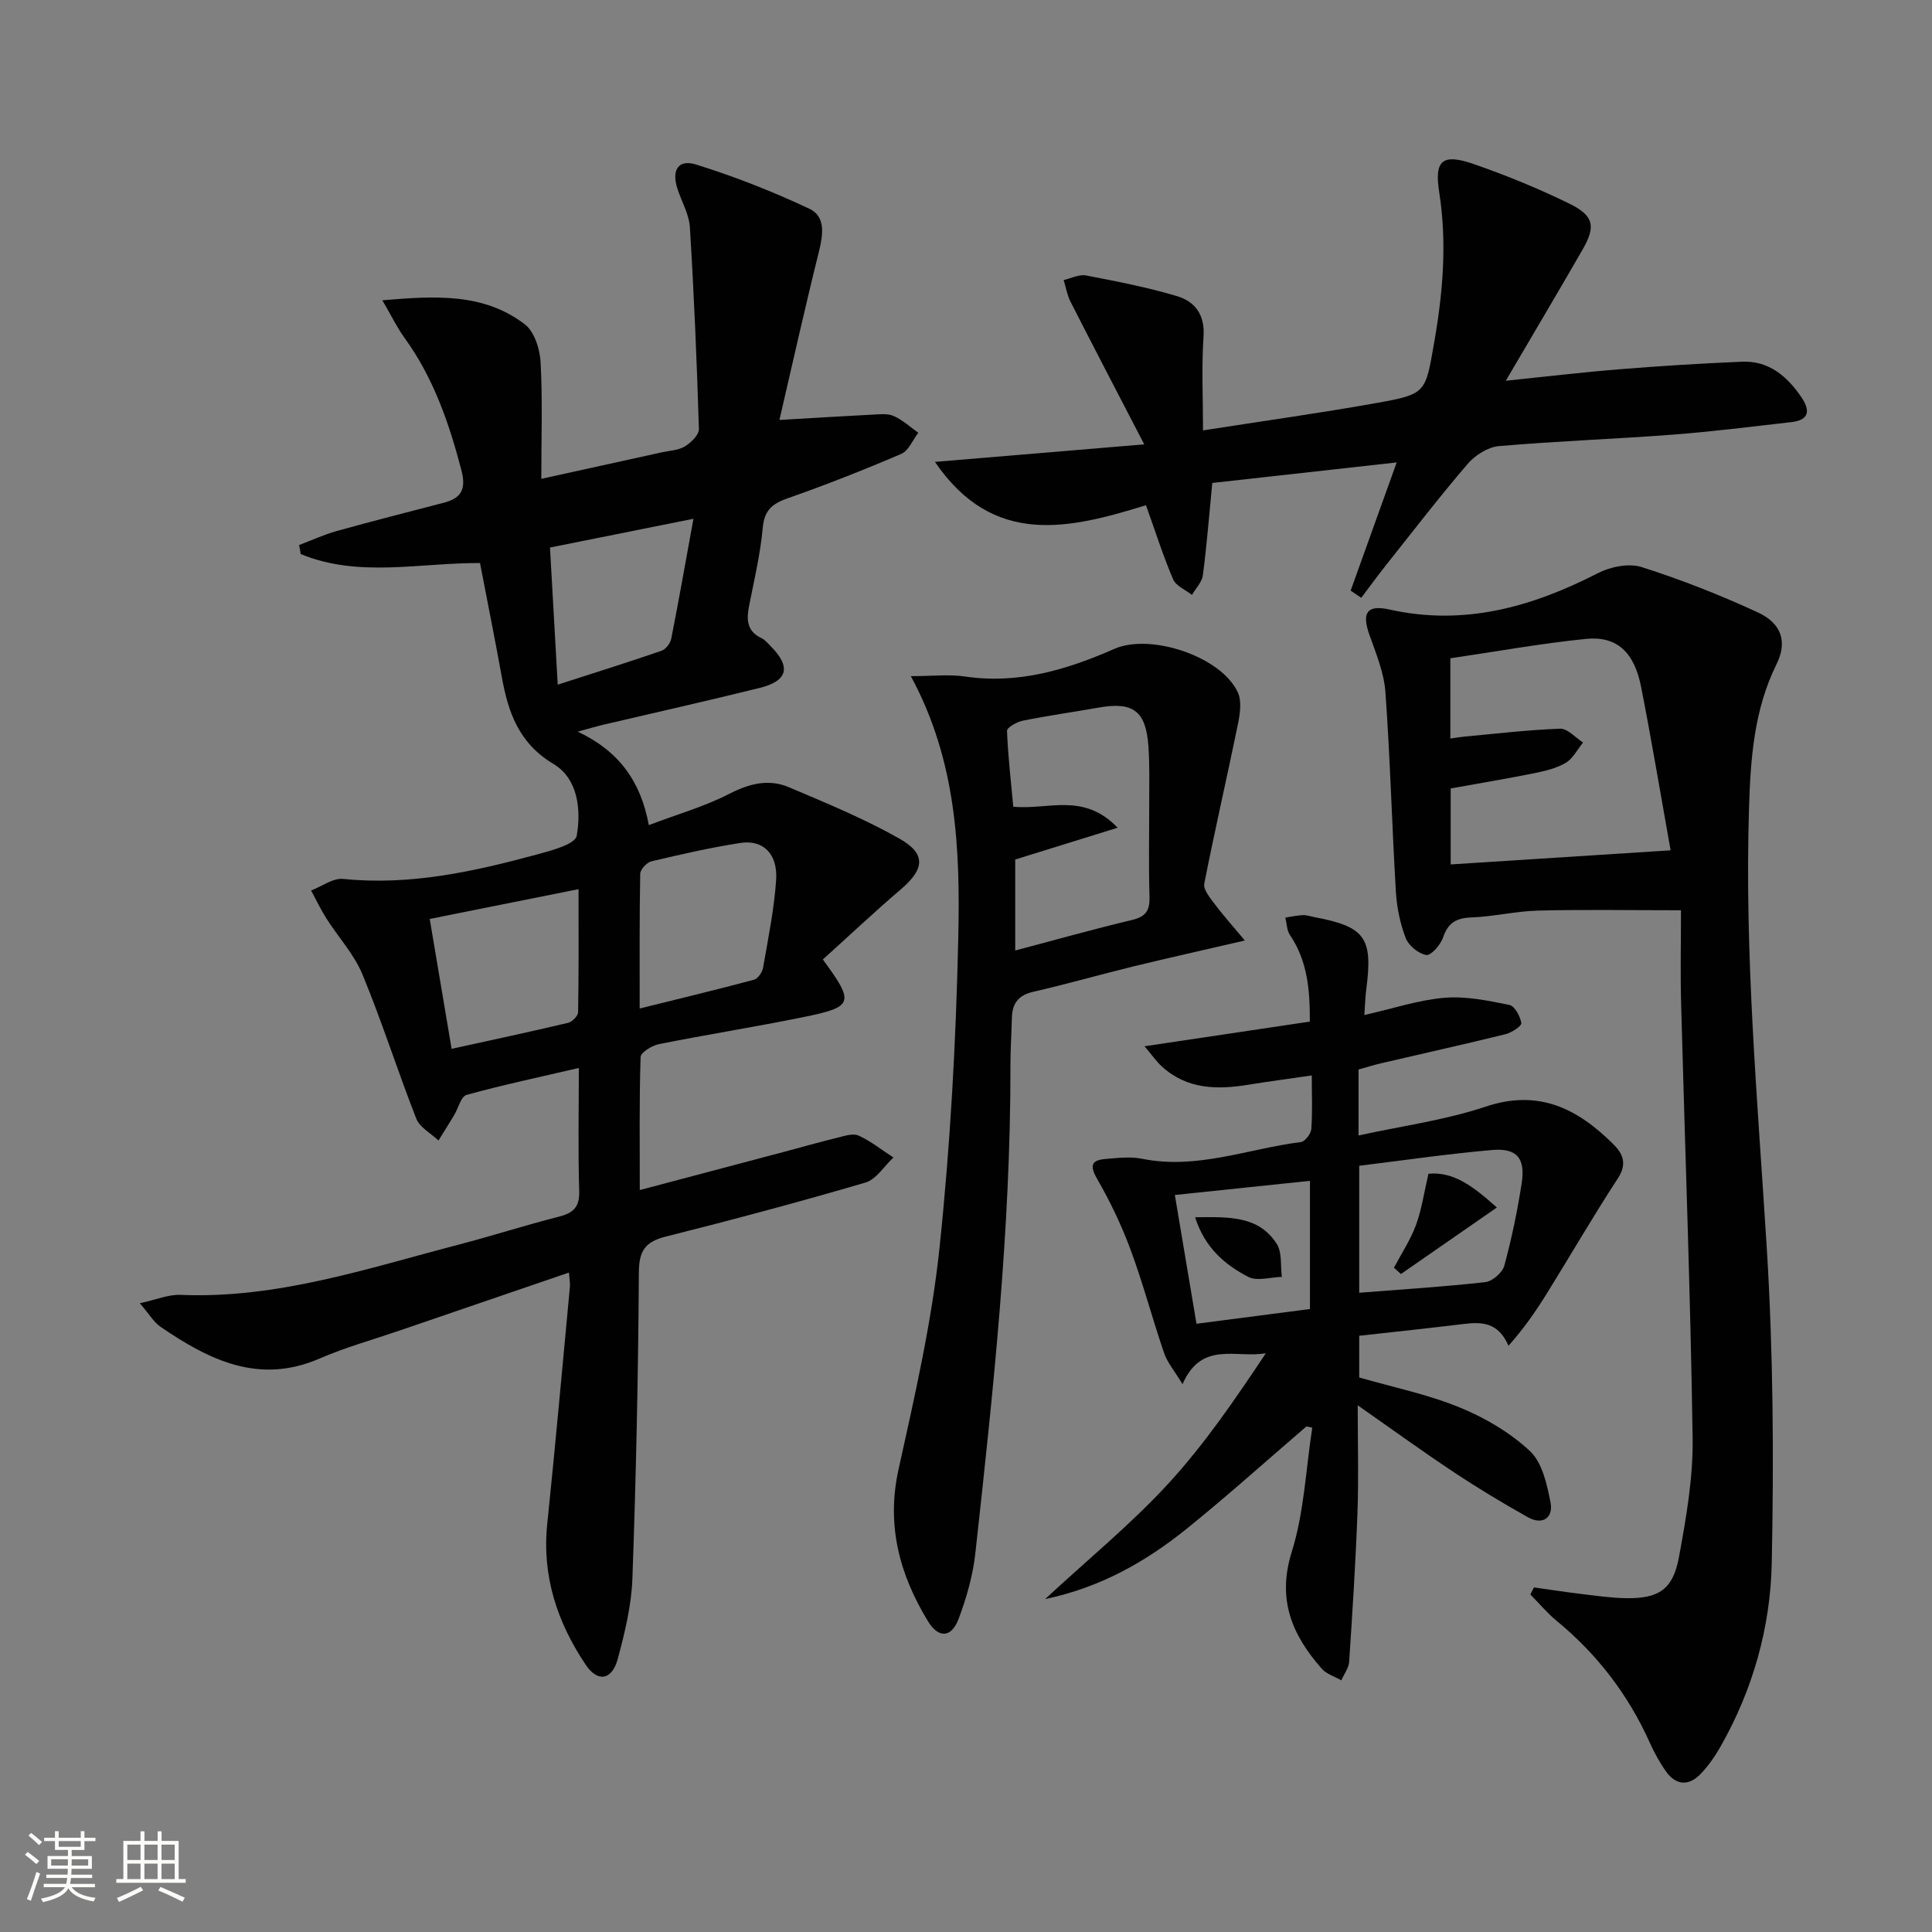 <svg enable-background="new 0 0 400 400" viewBox="0 0 400 400" xmlns="http://www.w3.org/2000/svg"><rect x="0" y="0" width="400" height="400" fill="#808080" stroke="none"/><path d="m5.17 384 .55-.58c.85.61 1.65 1.24 2.4 1.87l-.59.64c-.83-.73-1.62-1.38-2.36-1.93m1.22 9.53-.82-.34c.71-1.76 1.37-3.64 1.98-5.63.24.13.5.25.76.36-.6 1.67-1.24 3.54-1.92 5.61m-.5-13.5.57-.54c.56.44 1.31 1.06 2.26 1.87l-.64.64c-.68-.66-1.41-1.32-2.19-1.97m3.25.46h2.24v-1.36h.77v1.36h4.57v-1.36h.76v1.36h2.28v.69h-2.28v1.84h-2.64v1.26h4.18v2.64h-4.21c0 .45-.02.86-.05 1.21h4.32v.69h-4.38c-.04.34-.1.75-.19 1.22h5.15v.69h-4.82c.87 1.19 2.51 1.92 4.93 2.19-.17.31-.3.57-.37.76-2.77-.49-4.52-1.41-5.26-2.76-.56 1.26-2.3 2.23-5.24 2.9-.12-.24-.26-.48-.43-.72 2.73-.55 4.38-1.34 4.96-2.38h-4.38v-.69h4.65c.1-.38.17-.79.21-1.22h-4.32v-.69h4.4c.03-.34.05-.75.05-1.21h-4.2v-2.64h4.23v-1.26h-2.69v-1.84h-2.24zm1.46 4.46v1.29h3.45c.01-.4.02-.57.01-.53v-.32-.45h-3.46zm1.55-2.59h4.57v-1.19h-4.57zm6.11 2.59h-3.42v.77c-.01.19-.01.37-.02.53h3.44z" fill="#fbfcfa"/><path d="m32.63 379.16h.82v1.98h3.54v7.89h1.46v.78h-14.37v-.78h1.46v-7.89h3.55v-1.98h.82v1.98h2.73v-1.98zm-3.49 11.48.5.73c-1.61.82-3.28 1.63-5 2.41-.13-.27-.28-.55-.44-.82 1.75-.72 3.4-1.49 4.94-2.32m-2.78-5.55h2.73v-3.18h-2.73zm0 3.95h2.73v-3.2h-2.73zm3.54-3.95h2.73v-3.18h-2.73zm0 3.95h2.73v-3.2h-2.73zm7.89 4.68c-1.84-.92-3.51-1.7-5.02-2.32l.45-.73c1.89.8 3.57 1.55 5.04 2.23zm-1.62-11.81h-2.73v3.18h2.73zm-2.73 7.13h2.73v-3.2h-2.73z" fill="#fbfcfa"/><g fill="#010102"><path d="m161.37 86.95c7.3-.43 13.25-.8 19.21-1.1 1.49-.07 3.17-.29 4.45.28 1.85.81 3.41 2.28 5.09 3.47-1.15 1.5-2 3.72-3.52 4.37-7.76 3.33-15.63 6.43-23.59 9.22-3.22 1.13-4.78 2.53-5.1 6.15-.49 5.43-1.78 10.79-2.83 16.16-.55 2.82-.44 5.21 2.58 6.62.72.34 1.29 1.05 1.88 1.64 4.27 4.28 3.62 7.21-2.24 8.66-10.78 2.68-21.63 5.1-32.45 7.64-1.41.33-2.79.76-5.24 1.42 8.55 4.03 13.05 10.29 14.72 19.35 5.93-2.25 11.55-3.85 16.65-6.47 4.16-2.14 8.18-3.15 12.37-1.37 7.76 3.29 15.61 6.52 22.92 10.67 5.55 3.15 5.11 6.31.24 10.47-5.53 4.72-10.83 9.72-16.15 14.52 6.62 9.01 6.38 9.81-4.07 11.94-9.91 2.02-19.92 3.6-29.84 5.58-1.45.29-3.79 1.71-3.82 2.67-.29 8.93-.17 17.87-.17 27.55 10.44-2.76 20.16-5.34 29.89-7.92 3.69-.98 7.36-2.03 11.06-2.93 1.43-.35 3.2-.96 4.35-.43 2.56 1.17 4.83 2.99 7.21 4.54-1.92 1.78-3.55 4.53-5.8 5.19-13.69 4.02-27.48 7.7-41.32 11.18-4.25 1.07-5.56 2.91-5.58 7.43-.13 21.14-.58 42.28-1.34 63.4-.2 5.57-1.57 11.17-3.02 16.58-1.18 4.42-4.14 4.97-6.64 1.25-5.88-8.76-9.09-18.34-7.97-29.15 1.69-16.35 3.15-32.72 4.69-49.08.07-.77-.09-1.56-.19-2.98-11.98 4.1-23.58 8.07-35.18 12.04-5.49 1.88-11.12 3.45-16.43 5.75-12.6 5.48-22.91.29-32.93-6.54-1.41-.96-2.35-2.62-4.31-4.9 3.48-.75 5.97-1.84 8.42-1.73 20.01.84 38.69-5.48 57.62-10.41 6.9-1.8 13.7-4 20.61-5.75 3.02-.76 4.42-1.92 4.32-5.33-.26-8.29-.08-16.59-.08-25.49-8.19 1.91-15.78 3.51-23.25 5.58-1.15.32-1.7 2.75-2.56 4.18-1.06 1.77-2.16 3.51-3.25 5.26-1.57-1.49-3.87-2.7-4.59-4.52-3.88-9.88-7.08-20.03-11.13-29.83-1.73-4.19-5.01-7.73-7.48-11.62-1.18-1.85-2.12-3.86-3.17-5.79 2.22-.85 4.54-2.62 6.65-2.4 13.84 1.41 27.08-1.52 40.22-5.09 2.96-.8 7.81-2.1 8.12-3.83.95-5.38.27-11.84-4.78-14.86-7.23-4.32-9.41-10.71-10.74-18.1-1.41-7.81-2.98-15.59-4.5-23.52-12.56-.06-25.17 3.09-37.12-1.86-.11-.62-.22-1.25-.33-1.87 2.6-.98 5.14-2.16 7.8-2.9 7.35-2.05 14.76-3.92 22.14-5.85 3.71-.97 4.69-2.85 3.63-6.86-2.56-9.73-5.78-19.05-11.75-27.28-1.52-2.09-2.64-4.45-4.59-7.78 11.11-.94 21-1.52 29.5 4.98 1.97 1.51 3.11 5.09 3.26 7.79.43 7.79.15 15.62.15 24.2 8.63-1.9 16.79-3.69 24.95-5.49 1.62-.36 3.43-.41 4.78-1.23 1.27-.77 2.93-2.39 2.9-3.59-.42-13.94-1.01-27.88-1.87-41.8-.17-2.71-1.73-5.32-2.59-8-1.22-3.82.18-6.12 3.89-4.96 8 2.49 15.88 5.59 23.46 9.16 3.42 1.61 2.81 5.44 1.94 8.94-2.83 11.36-5.38 22.8-8.16 34.78zm-28.93 121.85c8.38-2.08 16.05-3.92 23.67-5.96.8-.22 1.71-1.53 1.87-2.45 1.05-6.04 2.29-12.08 2.71-18.18.37-5.41-2.68-8.41-7.37-7.69-6.2.96-12.34 2.36-18.45 3.81-.96.23-2.3 1.67-2.32 2.58-.17 8.94-.11 17.88-.11 27.89zm-38.94 8.35c8.34-1.83 16.26-3.52 24.14-5.39.84-.2 2.04-1.43 2.05-2.2.15-8.09.09-16.19.09-25.47-10.79 2.16-20.74 4.15-30.81 6.17 1.57 9.3 2.99 17.76 4.53 26.89zm50.07-109.74c-10.62 2.13-20.18 4.04-29.7 5.95.54 9.65 1.05 18.56 1.6 28.39 7.39-2.38 14.47-4.6 21.48-7.01.88-.3 1.83-1.54 2.02-2.49 1.57-7.92 2.96-15.88 4.6-24.84z"/><path d="m317.59 328.66c3.25.45 6.5.96 9.76 1.35 3.13.37 6.27.84 9.41.88 6.68.08 9.62-1.82 10.85-8.51 1.5-8.13 2.95-16.45 2.83-24.67-.44-29.93-1.58-59.85-2.38-89.78-.18-6.62-.03-13.25-.03-19.47-10.75 0-20.18-.17-29.59.07-4.63.12-9.23 1.25-13.86 1.42-3.13.12-4.79 1.15-5.82 4.16-.51 1.52-2.5 3.78-3.47 3.61-1.62-.27-3.66-1.95-4.26-3.52-1.16-3.03-1.84-6.37-2.03-9.62-.82-13.77-1.17-27.57-2.17-41.33-.29-4.02-1.96-8-3.33-11.88-1.58-4.48-.5-6.22 4.15-5.18 15.48 3.46 29.5-.51 43.17-7.52 2.6-1.33 6.39-2.11 9.04-1.27 8.19 2.6 16.25 5.78 24.06 9.38 4.94 2.28 6.19 6.09 3.88 10.76-4.65 9.4-5.36 19.49-5.68 29.61-.97 30.49 1.78 60.82 3.67 91.21 1.34 21.7 1.48 43.52 1.03 65.27-.27 13.32-3.92 26.25-10.63 38.03-1.14 2-2.5 3.96-4.09 5.61-2.41 2.51-5.07 2.44-7.15-.48-1.34-1.88-2.46-3.95-3.41-6.06-4.46-9.9-10.87-18.25-19.25-25.15-1.98-1.63-3.64-3.64-5.45-5.47.24-.49.49-.97.75-1.45zm-17.31-175.76c1.34-.18 2.14-.33 2.95-.4 6.59-.6 13.18-1.4 19.79-1.63 1.54-.05 3.16 1.86 4.74 2.86-1.18 1.44-2.09 3.32-3.6 4.21-1.95 1.15-4.33 1.7-6.59 2.16-5.77 1.16-11.58 2.12-17.22 3.14v15.73c15.24-.98 30.16-1.94 45.53-2.92-2.08-11.65-3.93-22.76-6.1-33.8-1.42-7.25-5.04-10.62-11.45-9.97-9.36.95-18.64 2.63-28.05 4.01z"/><path d="m216.38 331.07c8.87-8.22 17.77-15.49 25.48-23.87 7.56-8.22 13.91-17.56 20.22-27.03-6.1 1.11-13.3-2.67-17.25 6.41-1.67-2.76-3.14-4.47-3.82-6.46-2.42-7.06-4.32-14.31-6.91-21.31-1.87-5.06-4.22-10-6.91-14.66-1.66-2.87-1.25-3.96 1.8-4.21 2.48-.2 5.07-.51 7.46-.03 11.35 2.3 21.96-2.08 32.89-3.46.85-.11 2.07-1.7 2.15-2.68.26-3.45.1-6.93.1-11.11-4.77.69-8.99 1.25-13.18 1.93-6.44 1.05-12.64.95-17.83-3.76-1.15-1.04-2.05-2.37-3.62-4.21 11.99-1.79 23.02-3.44 34.23-5.11.02-6.61-.5-12.58-4.12-17.93-.66-.97-.65-2.39-.96-3.6 1.21-.18 2.41-.46 3.62-.51.81-.03 1.64.26 2.45.42 10.45 1.97 12.09 4.26 10.7 14.85-.21 1.57-.24 3.17-.41 5.41 6-1.35 11.25-3.12 16.61-3.57 4.42-.37 9.01.59 13.42 1.48 1.1.22 2.26 2.37 2.47 3.76.09.62-2.02 1.99-3.31 2.31-8.53 2.1-17.12 4-25.68 6-1.57.37-3.12.86-4.71 1.3v13.66c9.04-1.99 17.95-3.17 26.31-5.97 11.04-3.7 19.08.45 26.45 7.78 1.97 1.96 2.9 4.05.95 7.04-5.16 7.89-9.88 16.07-14.86 24.08-2.27 3.65-4.74 7.17-7.8 10.6-2.17-4.97-5.64-4.95-9.4-4.49-7.07.86-14.15 1.61-21.51 2.43v8.63c6.89 1.99 14.07 3.46 20.74 6.18 5.27 2.15 10.49 5.21 14.61 9.06 2.55 2.39 3.54 6.91 4.26 10.65.61 3.19-1.66 4.75-4.7 3.04-5.2-2.92-10.32-6-15.29-9.3-6.46-4.28-12.74-8.84-19.93-13.87 0 8.06.21 15.16-.05 22.23-.38 10.29-1.04 20.57-1.72 30.85-.09 1.32-1.06 2.58-1.62 3.87-1.38-.8-3.09-1.3-4.08-2.44-6.12-6.96-9.27-14.28-6.19-24.15 2.57-8.21 2.92-17.12 4.25-25.72-.4-.09-.8-.18-1.2-.27-8.26 7.09-16.35 14.38-24.82 21.21-8.49 6.83-17.83 12.14-29.29 14.54zm65.03-89.71v26.29c8.93-.7 17.55-1.24 26.11-2.2 1.47-.17 3.54-1.97 3.93-3.4 1.52-5.58 2.7-11.29 3.59-17.01.82-5.24-.96-7.39-6.14-6.94-9.07.78-18.09 2.11-27.49 3.26zm-38.17 6.05c1.55 9.24 2.99 17.78 4.48 26.66 8.18-1.06 15.86-2.06 23.49-3.05 0-9.04 0-17.59 0-26.54-9.39.99-18.39 1.93-27.97 2.93z"/><path d="m250.99 99.99c-.67 6.92-1.15 13.03-1.95 19.11-.19 1.43-1.48 2.72-2.26 4.07-1.34-1.06-3.31-1.85-3.9-3.23-2.07-4.84-3.66-9.88-5.62-15.34-15.79 4.87-31.58 8.79-43.69-8.97 14.44-1.21 28.34-2.37 43.33-3.63-5.4-10.42-10.38-19.95-15.26-29.53-.7-1.38-.96-2.99-1.42-4.49 1.54-.35 3.19-1.22 4.62-.95 6.32 1.21 12.68 2.44 18.84 4.28 3.69 1.1 5.81 3.82 5.5 8.35-.43 6.27-.11 12.59-.11 19.45 12.37-1.93 24.18-3.58 35.91-5.67 10.36-1.85 10.12-2.1 11.94-12.46 1.82-10.38 2.7-20.68 1.05-31.2-1.05-6.67.71-8.05 7.19-5.8 6.72 2.33 13.36 5.05 19.75 8.18 5.12 2.51 5.52 4.71 2.71 9.58-5.05 8.78-10.23 17.48-15.86 27.09 8.35-.86 15.95-1.77 23.57-2.38 8.43-.68 16.89-1.21 25.34-1.56 5.55-.23 9.31 2.99 12.27 7.32 1.85 2.7 1.73 4.75-2.03 5.18-8.24.94-16.47 1.98-24.73 2.61-11.94.91-23.91 1.32-35.84 2.36-2.28.2-4.93 1.88-6.48 3.69-5.85 6.81-11.33 13.95-16.92 20.98-1.75 2.21-3.41 4.49-5.11 6.74-.73-.5-1.46-.99-2.19-1.49 3.05-8.5 6.11-17.01 9.53-26.54-13.22 1.46-25.64 2.85-38.18 4.25z"/><path d="m188.58 139.99c4.47 0 7.93-.42 11.27.08 11 1.62 21.06-1.42 30.87-5.73 7.48-3.29 22.18 1.58 25.57 9.04.84 1.84.43 4.49-.01 6.64-2.25 10.99-4.79 21.93-6.95 32.94-.23 1.19 1.15 2.86 2.07 4.1 1.7 2.28 3.62 4.41 6.33 7.66-8.64 2-15.86 3.61-23.05 5.36-6.92 1.69-13.78 3.66-20.72 5.25-3.12.71-4.39 2.41-4.46 5.41-.08 3.33-.31 6.65-.3 9.98.05 33.81-3.57 67.36-7.27 100.89-.5 4.57-1.81 9.14-3.42 13.46-1.5 4.03-4.18 4.23-6.41.55-5.87-9.66-8.62-19.82-6.07-31.38 3.36-15.2 6.87-30.48 8.49-45.92 2.24-21.29 3.41-42.75 3.88-64.17.4-18.21-.28-36.55-9.82-54.16zm21.61 37.96v18.84c8.29-2.19 16.25-4.43 24.29-6.35 2.87-.69 3.6-2.07 3.51-4.83-.19-6.32-.05-12.65-.06-18.98-.01-4 .12-8-.15-11.98-.5-7.46-3.14-9.42-10.33-8.15-5.23.93-10.49 1.66-15.7 2.71-1.23.25-3.29 1.42-3.26 2.1.21 5.37.84 10.72 1.3 15.72 7.34.67 14.52-3.03 21.61 4.34-7.7 2.38-14.22 4.41-21.21 6.58z"/><path d="m309.91 250c-7.07 4.9-13.46 9.34-19.86 13.77-.48-.43-.97-.86-1.45-1.3 1.55-2.93 3.41-5.73 4.55-8.81 1.18-3.19 1.66-6.64 2.6-10.65 5.23-.48 9.26 2.61 14.16 6.99z"/><path d="m247.43 252.02c6.98-.07 13.16-.36 16.91 5.52 1.13 1.78.75 4.53 1.05 6.83-2.35.05-5.14.94-6.96-.01-4.79-2.49-8.96-5.97-11-12.34z"/></g></svg>